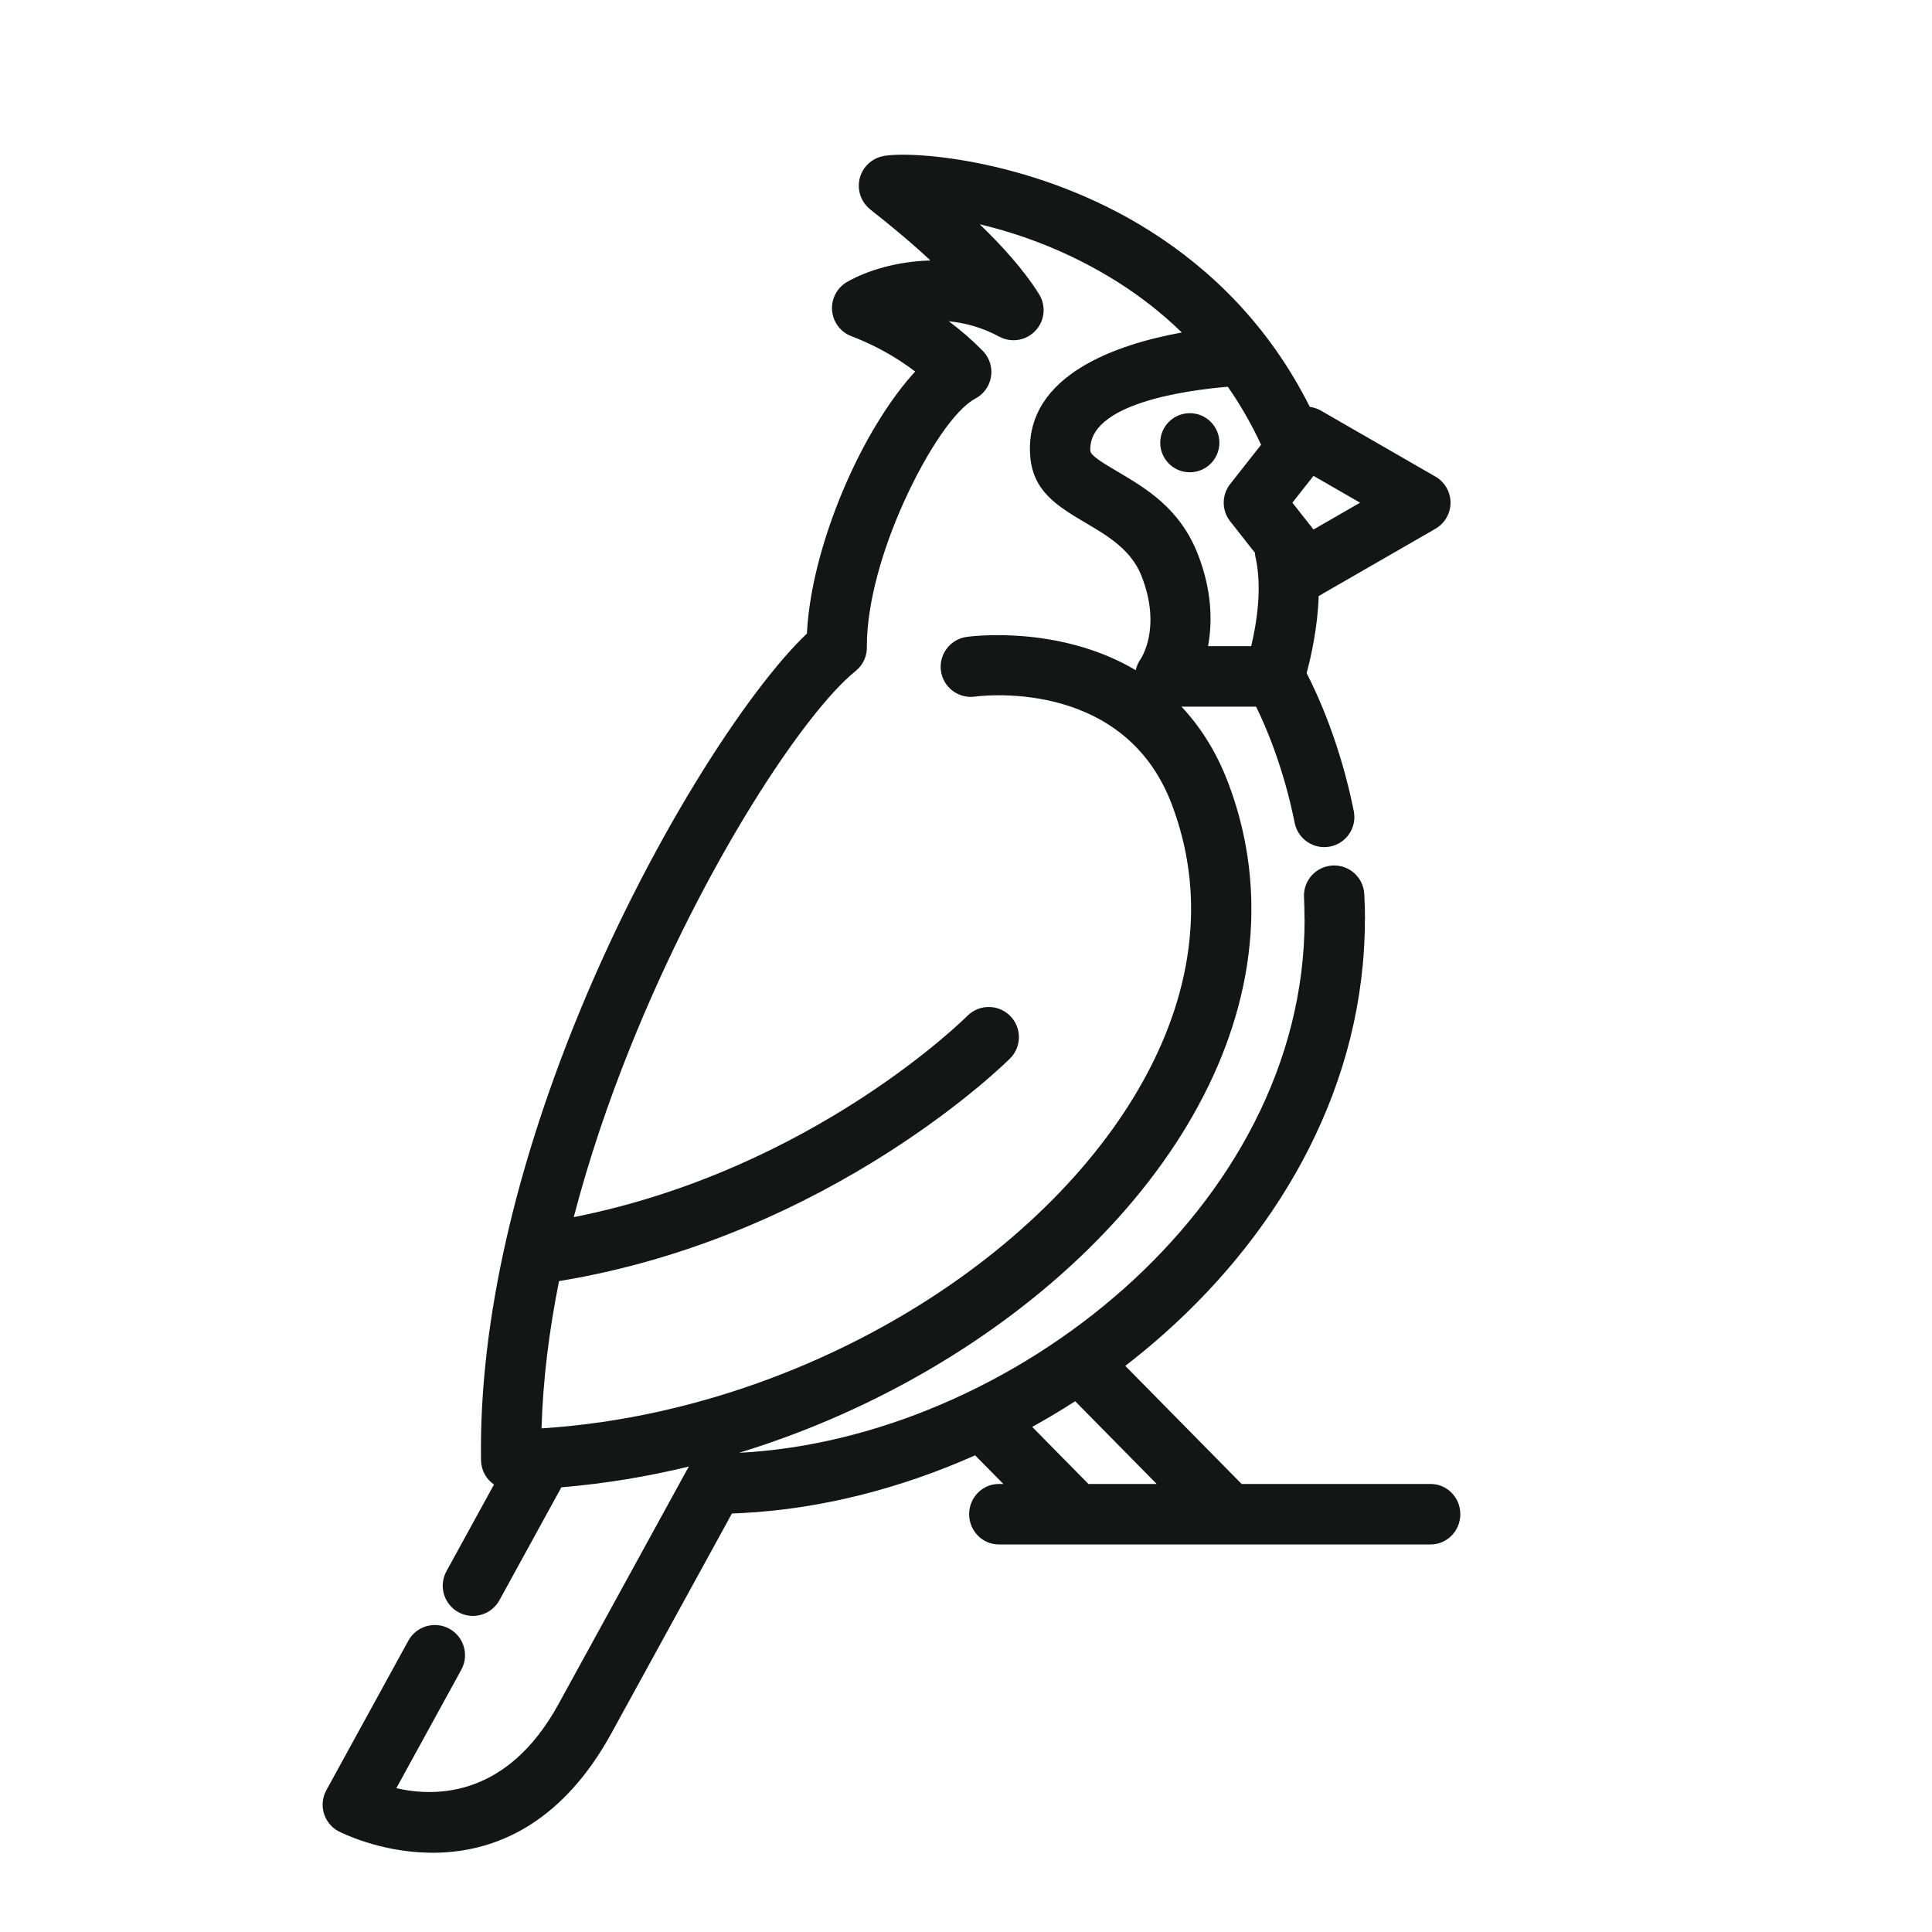 <?xml version="1.0" encoding="UTF-8"?> <svg xmlns="http://www.w3.org/2000/svg" width="1024" height="1024" viewBox="0 0 1024 1024" fill="none"><rect width="1024" height="1024" fill="white"></rect><path d="M529.385 818.586C520.706 818.586 513.669 811.41 513.669 802.56C513.669 793.709 520.706 786.533 529.385 786.533H531.802L516.84 771.351C477.001 789.079 434.784 799.808 393.538 801.937L387.936 802.185L324.099 918.58C273.252 1011.29 191.855 976.526 180.973 971.348C180.409 971.118 179.852 970.854 179.307 970.555C171.557 966.303 168.724 956.577 172.979 948.833L216.438 869.593C220.693 861.849 230.427 859.017 238.176 863.269C245.926 867.521 248.76 877.247 244.504 884.991L210.067 947.78C231.139 952.624 268.94 952.581 296.033 903.182L364.333 778.647C364.593 778.173 364.874 777.719 365.173 777.283C343 782.656 320.351 786.406 297.529 788.312L264.698 848.171C260.443 855.915 250.71 858.746 242.96 854.494C235.211 850.243 232.377 840.516 236.632 832.772L261.824 786.841C257.757 784.018 255.058 779.356 254.954 774.032L254.952 773.7C253.811 697.546 275.129 616.137 304.055 543.962C343.01 446.763 396.578 365.238 427.671 335.818C428.997 309.471 437.947 279.34 449.834 253.02C459.981 230.553 472.678 210.338 485.071 196.916C482.443 194.918 479.68 192.977 476.792 191.113C469.028 186.103 460.457 181.693 451.325 178.232C443.056 175.122 438.879 165.899 441.992 157.637C443.425 153.832 446.156 150.895 449.492 149.136C459.847 143.338 475.536 138.51 493.163 138.059C481.426 127.113 470.122 118.081 464.69 113.742L464.66 113.78C462.139 111.769 460.539 110.482 459.463 109.333C453.444 102.867 453.808 92.748 460.278 86.734C462.634 84.543 465.475 83.2 468.426 82.688L468.423 82.665C484.266 79.859 549.873 84.636 609.68 122.51C641.749 142.816 672.631 172.573 694.214 215.644C696.231 215.906 698.229 216.559 700.101 217.634L760.647 252.512C763.085 253.871 765.196 255.888 766.688 258.483C771.082 266.123 768.446 275.877 760.8 280.268L701.193 314.604C700.464 315.102 699.707 315.535 698.929 315.899C698.375 332.797 694.854 348.224 692.523 356.756C698.39 368.114 710.35 394.174 717.537 429.902C719.266 438.545 713.658 446.954 705.009 448.682C696.36 450.41 687.944 444.805 686.215 436.163C680.331 406.915 671.097 385.401 665.738 374.541H626.193C636.025 384.983 644.64 398.221 651.001 415.019C658.868 435.793 662.794 456.869 663.222 477.91C664.43 537.159 637.688 595.246 593.202 644.924C549.615 693.596 488.82 734.362 420.796 760.082C411.236 763.696 401.527 767.017 391.697 770.021L391.908 770.01C463.465 766.316 538.532 733.893 595.803 682.905C652.535 632.395 691.471 563.802 691.471 487.275H691.409C691.409 482.844 691.321 478.915 691.146 475.517C690.696 466.701 697.484 459.188 706.306 458.739C715.129 458.289 722.647 465.072 723.097 473.888C723.356 478.91 723.485 483.371 723.485 487.275H723.422C723.421 573.799 680.151 650.682 617.101 706.818C610.423 712.763 603.518 718.475 596.416 723.944L658.094 786.533H758.284C766.963 786.533 774 793.709 774 802.56C774 811.41 766.963 818.586 758.284 818.586H529.385ZM547.091 756.288L576.896 786.533H613.077L569.859 742.678C562.419 747.473 554.821 752.014 547.091 756.288ZM287.022 757.038L287.627 757.026C329.324 754.314 370.669 744.849 409.519 730.16C472.838 706.22 529.216 668.511 569.398 623.641C608.677 579.778 632.306 529.239 631.271 478.535C630.917 461.167 627.636 443.664 621.057 426.288C595.143 357.851 516.843 369.204 516.62 369.234C507.867 370.374 499.843 364.209 498.702 355.462C497.562 346.716 503.731 338.698 512.484 337.558C512.684 337.531 560.422 330.603 601.982 355.211C602.402 353.222 603.207 351.283 604.424 349.501C604.455 349.455 616.043 333.225 604.971 305.138C599.55 291.388 586.874 283.897 576.075 277.518C560.303 268.201 547.005 260.345 545.952 240.569C543.719 198.638 592.216 182.434 626.391 176.225C615.63 165.741 604.164 156.93 592.515 149.554C566.849 133.3 540.7 123.935 519.278 118.887C530.851 130.059 542.57 142.912 550.49 155.569C553.633 160.336 554.107 166.636 551.184 172C546.964 179.744 537.259 182.603 529.509 178.386C520.672 173.577 511.555 171.121 502.878 170.288C509.337 175.087 515.228 180.218 520.442 185.52C521.688 186.696 522.764 188.094 523.608 189.694C527.724 197.508 524.723 207.179 516.904 211.293C506.153 216.963 491.257 239.09 479.027 266.166C467.742 291.15 459.476 319.445 459.453 342.395C459.696 347.334 457.651 352.316 453.5 355.651C426.677 377.175 373.24 457.317 333.748 555.855C322.27 584.494 312.048 614.586 304.101 645.111C431.643 619.817 512.527 538.618 512.775 538.372C519.037 532.149 529.162 532.177 535.389 538.435C541.616 544.692 541.588 554.81 535.326 561.032C535.049 561.308 441.545 655.17 296.289 679.013C291.062 705.191 287.762 731.407 287.022 757.038ZM663.158 342.489C665.946 330.841 669.135 311.785 665.467 295.376C665.288 294.57 665.174 293.764 665.123 292.962L652.191 276.538C647.557 270.86 647.303 262.54 652.022 256.542L668.405 235.737C663.192 224.517 657.258 214.291 650.774 204.977C628.861 206.826 576.569 213.868 577.903 238.94C578.039 241.51 584.593 245.384 592.364 249.974C607.518 258.927 625.305 269.437 634.789 293.496C642.511 313.081 642.593 329.87 640.304 342.489H663.158ZM630.623 218.994C621.966 218.994 614.949 226.006 614.949 234.656C614.949 243.307 621.966 250.32 630.623 250.32C639.28 250.32 646.298 243.307 646.298 234.656C646.298 226.006 639.28 218.994 630.623 218.994ZM696.188 252.216L684.993 266.433L696.188 280.651L720.872 266.433L696.188 252.216Z" fill="#141515"></path></svg> 
